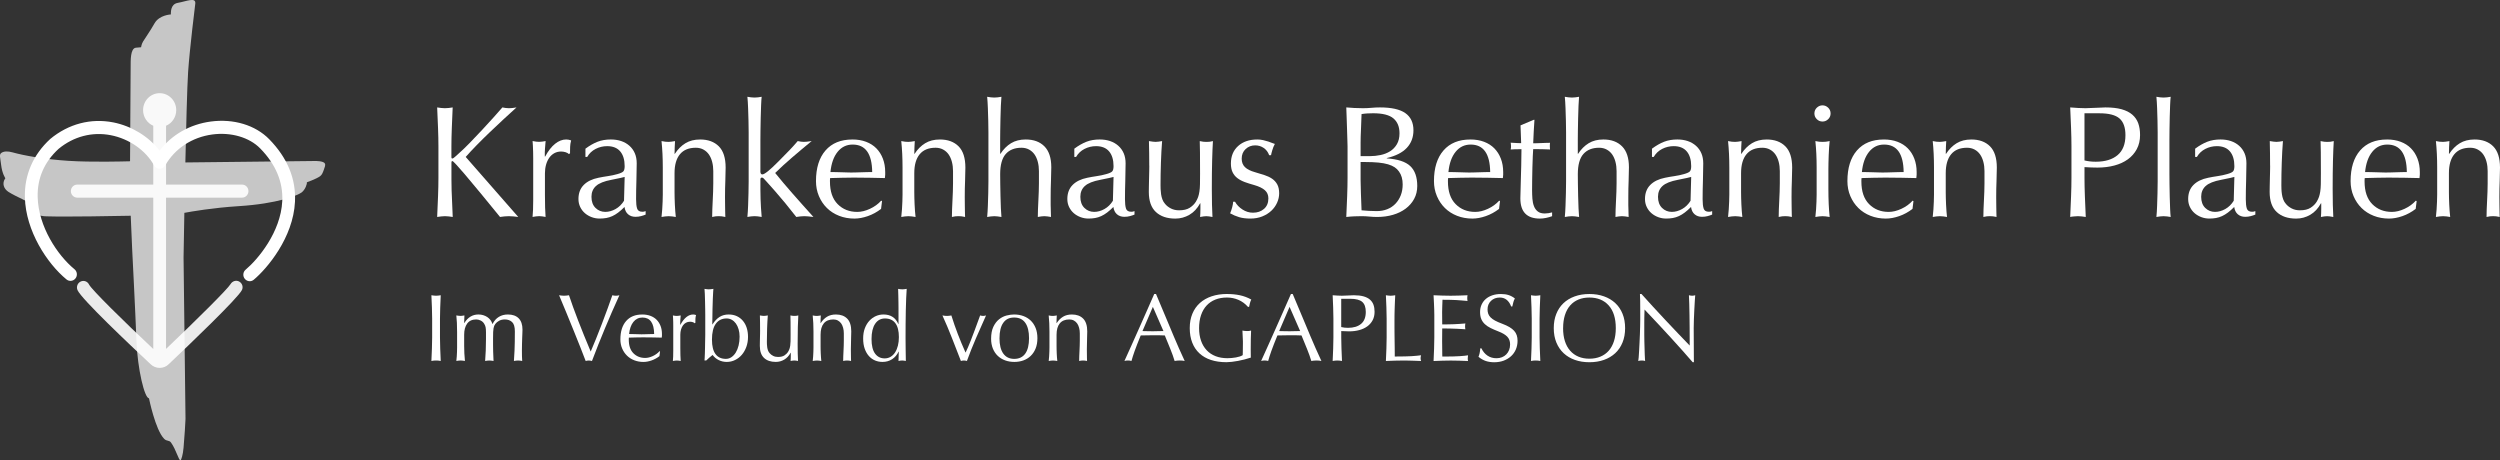 <?xml version="1.0" encoding="UTF-8"?>
<svg id="Ebene_1" data-name="Ebene 1" xmlns="http://www.w3.org/2000/svg" viewBox="0 0 1834.64 337.79">
  <rect x="0" y="0" width="1834.64" height="337.79" fill="#333333" stroke="none"/>
  <defs>
    <style>
      .cls-1 {
        opacity: .72;
      }

      .cls-2 {
        opacity: .9;
      }

      .cls-2, .cls-3 {
        fill: #fff;
        stroke-width: 0px;
      }
    </style>
  </defs>
  <g class="cls-1">
    <path class="cls-3" d="m238.43,119.99c-1.09-1.99-7.14-1.84-7.14-1.84l-94.96,1.06-.3-.02c.5-23.2,1.31-55.9,2.02-66.43,1.13-16.92,5.28-50.27,5.28-50.27.32-4.68-6.22-1.59-12.92-.37-5.52,1-4.92,7.26-5.04,8.48,0,0-8.46.32-11.99,6.56-3.49,6.18-5.83,9.14-8.37,13.28-1.18,1.93-1.47,4.23-1.47,4.23,0,0-.33,0-3.81.34-4.2.42-3.81,9.99-3.85,13.66-.04,3.45-.28,42.9-.44,69.68-4.08.12-28.32.78-45.26-.32-16.96-1.1-32.22-3.74-41.11-6.25-3.32-.93-6.27-.86-8.07.43-1.78,1.25-.78,3.49-.19,8.65.78,6.73,3.12,9.91,3.12,9.91-2.77,3.85-1.04,7.97,2.38,10.11,6.48,4.06,14.15,6.53,19.96,10.99.09.06.57,1.65.75,4.06.2,2.62,5.27,2.77,7.19,2.83,14.57.47,52.94-.26,61.73-.44l1.06,24.65s2.31,44.83,3.14,67.09c.78,20.87,5.97,42.25,9.19,42.2,0,0,4.65,23.17,11.13,29.76,2,2.02,3.68.82,5.06,2.77,3.83,5.38,5.55,13.02,6.91,12.98.56-.02,1.83-3.97,2.27-9.22.67-7.84,1.4-18.66,1.44-21.11l-1.44-118.49.59-32.75c5.03-.95,20.83-3.71,39.81-4.91,28.73-1.81,43.45-7.9,46.31-10.11,2.5-1.93,4.02-6.06,3.78-7.4,0-.06,6.62-2.29,9.66-4.42,1.51-1.06,2.18-3.05,2.84-4.92.61-1.72,1.33-3.34.71-4.47"/>
  </g>
  <path class="cls-2" d="m177.64,145.04c2.59,0,4.68-2.15,4.68-4.79s-2.1-4.79-4.68-4.79h-55.78v-43.18c4.39-1.87,7.47-6.3,7.47-11.46,0-6.87-5.44-12.44-12.16-12.44s-12.16,5.57-12.16,12.44c0,5.16,3.08,9.59,7.47,11.46v43.18h-55.79c-2.59,0-4.68,2.14-4.68,4.79s2.1,4.79,4.68,4.79h55.79v111.07c-22.22-20.88-44.92-43.28-47.08-47.2-1.09-2.37-3.84-3.42-6.18-2.31-2.35,1.1-3.39,3.94-2.32,6.35,2.93,6.57,38.48,40.18,53.51,54.22,1.87,1.87,4.33,2.81,6.78,2.81s4.82-.92,6.62-2.72c15.2-14.39,50.88-48.5,53.74-54.44,1.11-2.3.19-4.97-2.03-6.21-2.22-1.23-5.04-.33-6.33,1.88-2.09,3.6-24.97,26.26-47.34,47.56v-111.01h55.78Z"/>
  <path class="cls-3" d="m183.26,206.37c-1.36,0-2.7-.6-3.63-1.76-1.64-2.04-1.35-5.06.65-6.73,8.8-7.37,25.75-27.37,26.86-50.31.68-13.98-4.78-27-16.2-38.66-7.96-8.13-21.39-12.05-35.03-10.24-14.92,1.98-27.58,10.28-34.71,22.79-.85,1.48-2.4,2.31-4.09,2.37-1.67,0-3.22-.94-4.04-2.42-6.11-11.06-18.27-19.56-31.75-22.19-13.66-2.66-27.27.89-38.33,10.02-10.49,9.62-15.71,21.58-15.35,35.39.56,21.56,14.4,42.57,27.03,52.96,2.01,1.65,2.34,4.68.71,6.73-1.62,2.07-4.57,2.39-6.59.74-14.25-11.73-29.89-35.56-30.53-60.16-.43-16.53,6.02-31.38,18.64-42.95,13.43-11.09,29.74-15.34,46.16-12.15,13.54,2.65,26.02,10.35,34.08,20.73,8.91-11.68,22.25-19.32,37.55-21.35,16.7-2.23,32.73,2.63,42.85,12.96,13.38,13.66,19.75,29.1,18.93,45.91-1.27,26.3-20.36,48.95-30.27,57.24-.88.73-1.93,1.08-2.97,1.08"/>
  <g>
    <path class="cls-3" d="m320.79,78.83c1.09.16,2.08.29,2.97.41.89.12,1.81.17,2.74.17s1.88-.06,2.85-.17c.97-.12,1.92-.25,2.85-.41-.23,5.21-.45,10.29-.64,15.26-.19,4.97-.29,9.44-.29,13.4v7.81c0,.7.23,1.05.7,1.05.39,0,1.03-.41,1.92-1.22.89-.82,2.16-1.96,3.79-3.44,1.79-1.55,4.15-3.85,7.11-6.87,2.95-3.03,5.98-6.21,9.09-9.56,3.11-3.34,6.02-6.53,8.74-9.55,2.72-3.03,4.74-5.32,6.06-6.87.85.16,1.65.29,2.39.41.74.12,1.53.17,2.39.17,1.55,0,3.42-.19,5.59-.58-2.95,2.64-6.12,5.53-9.5,8.68-3.38,3.15-6.76,6.33-10.14,9.55-3.38,3.22-6.6,6.41-9.67,9.55-3.07,3.15-5.73,6-7.98,8.56l38.57,44.05c-1.24-.16-2.43-.29-3.55-.41-1.13-.12-2.27-.17-3.44-.17-1.09,0-2.16.06-3.2.17-1.05.12-2.12.25-3.2.41l-13.05-15.96c-1.86-2.17-3.98-4.72-6.35-7.63-2.37-2.91-4.66-5.65-6.87-8.21-2.21-2.56-4.14-4.74-5.77-6.53-1.63-1.79-2.6-2.68-2.91-2.68s-.51.12-.58.35c-.08.23-.12.47-.12.7v12.58c0,3.26.04,5.87.12,7.81l.82,19.58c-1.01-.16-1.98-.29-2.91-.41s-1.86-.17-2.8-.17-1.85.06-2.74.17c-.89.12-1.88.25-2.97.41.23-5.13.45-10.18.64-15.15.19-4.97.29-9.48.29-13.52v-23.07c0-4.04-.1-8.54-.29-13.52-.19-4.97-.41-10.02-.64-15.15Z"/>
    <path class="cls-3" d="m415.52,102.36c.7,0,1.3.06,1.81.17.5.12,1.11.29,1.81.52-.16.39-.33,1.17-.52,2.33-.19,1.16-.29,2.99-.29,5.48v1.63l-.82.58c-.62-.62-1.48-1.09-2.56-1.4-1.09-.31-2.14-.47-3.15-.47-1.86,0-3.54.41-5.01,1.22-1.48.82-2.72,1.94-3.73,3.38-1.01,1.44-1.79,3.13-2.33,5.07-.54,1.94-.82,4.04-.82,6.29v15.85c0,3.5.04,6.58.12,9.26.08,2.68.19,4.99.35,6.93-.86-.16-1.67-.29-2.45-.41-.78-.12-1.52-.17-2.21-.17-.78,0-1.55.06-2.33.17-.78.12-1.63.25-2.56.41.15-1.55.27-3.34.35-5.36.08-2.02.12-4.39.12-7.11v-30.3c0-1.63-.02-3.26-.06-4.89-.04-1.63-.1-3.16-.17-4.6-.08-1.44-.16-2.58-.23-3.44,1.09.23,2,.39,2.74.47.74.08,1.46.12,2.16.12s1.44-.06,2.21-.17c.78-.12,1.59-.25,2.45-.41l-.47,5.83c-.08.62-.12,1.4-.12,2.33v3.15l.23.12c2.25-4.19,4.7-7.34,7.34-9.44,2.64-2.1,5.36-3.15,8.16-3.15Z"/>
    <path class="cls-3" d="m448.38,102.36c2.72,0,5.22.39,7.52,1.17,2.29.78,4.29,1.92,6,3.44,1.71,1.52,3.03,3.34,3.96,5.48.93,2.14,1.4,4.6,1.4,7.4,0,3.96-.08,8.25-.23,12.88-.16,4.62-.23,9.15-.23,13.57,0,2.95.25,5.21.76,6.76.5,1.55,1.77,2.33,3.79,2.33.39,0,.76-.02,1.11-.06.35-.04.8-.17,1.34-.41v2.56c-.93.39-2.04.76-3.32,1.11-1.28.35-2.66.52-4.14.52-2.18,0-3.98-.62-5.42-1.86-1.44-1.24-2.31-3.03-2.62-5.36-1.63,1.63-3.17,2.99-4.6,4.08-1.44,1.09-2.87,1.96-4.31,2.62-1.44.66-2.91,1.13-4.43,1.4-1.52.27-3.17.41-4.95.41-2.02,0-3.96-.35-5.83-1.05-1.86-.7-3.52-1.67-4.95-2.91-1.44-1.24-2.58-2.76-3.44-4.54-.86-1.79-1.28-3.73-1.28-5.83,0-4.27,1.28-7.71,3.85-10.31,2.56-2.6,6.18-4.37,10.84-5.3,2.25-.47,4.58-.87,6.99-1.22,2.41-.35,4.7-.83,6.87-1.46,2.25-.62,3.71-1.28,4.37-1.98.66-.7.99-1.98.99-3.85,0-4.66-1.09-8.27-3.26-10.84-2.18-2.56-5.36-3.85-9.55-3.85-3.03,0-5.87.68-8.51,2.04-2.64,1.36-4.7,3.32-6.18,5.88h-1.28v-6.06c3.03-2.25,5.98-3.94,8.86-5.07,2.87-1.13,6.18-1.69,9.9-1.69Zm-14.33,42.06c0,3.5.99,6.22,2.97,8.16,1.98,1.94,4.37,2.91,7.17,2.91,2.56,0,5.09-.7,7.57-2.1,2.49-1.4,4.54-3.42,6.18-6.06l.47-17.48c-.54.16-1.59.41-3.15.76-1.55.35-3.73.8-6.53,1.34-5.36,1.01-9.15,2.53-11.36,4.54-2.21,2.02-3.32,4.66-3.32,7.92Z"/>
    <path class="cls-3" d="m513.75,102.36c5.83,0,10.41,1.67,13.75,5.01,3.34,3.34,5.01,8.55,5.01,15.61,0,3.11-.08,6.41-.23,9.9-.16,3.5-.23,7.46-.23,11.89,0,2.56.02,4.66.06,6.29.04,1.63.06,2.97.06,4.02s.02,1.86.06,2.45c.04.58.06,1.15.06,1.69-1.01-.23-1.88-.39-2.62-.47-.74-.08-1.5-.12-2.27-.12s-1.53.04-2.27.12c-.74.08-1.57.23-2.51.47,0-1.63.04-3.5.12-5.59.08-2.1.17-4.23.29-6.41.12-2.17.21-4.37.29-6.58.08-2.21.12-4.25.12-6.12v-8.97c0-2.41-.27-4.66-.82-6.76-.54-2.1-1.34-3.9-2.39-5.42-1.05-1.51-2.39-2.72-4.02-3.61-1.63-.89-3.5-1.34-5.59-1.34-5.13,0-9.01,1.59-11.65,4.78-2.64,3.19-3.96,7.81-3.96,13.87v13.98c0,1.24.02,2.64.06,4.19.04,1.55.1,3.15.17,4.78.08,1.63.17,3.24.29,4.84.12,1.59.25,3.05.41,4.37-.93-.16-1.83-.29-2.68-.41-.86-.12-1.71-.17-2.56-.17s-1.71.06-2.56.17c-.86.12-1.75.25-2.68.41.23-1.86.41-3.75.52-5.65.12-1.9.21-3.77.29-5.59.08-1.82.12-3.53.12-5.13v-19.87c0-3.5-.08-6.85-.23-10.08-.16-3.22-.39-6.35-.7-9.38,1.01.23,1.94.39,2.8.47.85.08,1.67.12,2.45.12.62,0,1.3-.06,2.04-.17.74-.12,1.61-.25,2.62-.41-.08,1.01-.16,2.47-.23,4.37-.08,1.9-.12,3.55-.12,4.95h.23c2.17-3.34,4.76-5.92,7.75-7.75,2.99-1.82,6.58-2.74,10.78-2.74Z"/>
    <path class="cls-3" d="m548.47,71.02c.93.16,1.82.29,2.68.41.85.12,1.71.17,2.56.17s1.71-.06,2.56-.17c.85-.12,1.75-.25,2.68-.41-.16,1.32-.29,3.4-.41,6.23-.12,2.84-.21,5.88-.29,9.15-.08,3.26-.14,6.41-.17,9.44-.04,3.03-.06,5.36-.06,6.99v23.19c0,.54.12,1.01.35,1.4.23.39.58.58,1.05.58,1.63,0,5.55-3.15,11.77-9.44,3.26-3.26,6.06-6.12,8.39-8.56,2.33-2.45,4.27-4.6,5.83-6.47,1.71.39,3.18.58,4.43.58.78,0,1.53-.04,2.27-.12.74-.08,1.92-.23,3.55-.47-5.21,4.27-10.02,8.31-14.45,12.12-4.43,3.81-8.55,7.57-12.35,11.3,2.02,2.49,4.06,4.95,6.12,7.4,2.06,2.45,4.23,4.97,6.53,7.57,2.29,2.6,4.7,5.32,7.22,8.16,2.52,2.84,5.26,5.88,8.21,9.15-1.4-.16-2.62-.29-3.67-.41-1.05-.12-2.04-.17-2.97-.17-1.01,0-1.98.06-2.91.17s-1.94.25-3.03.41c-2.64-3.42-5.34-6.8-8.1-10.14-2.76-3.34-5.28-6.31-7.57-8.91-2.29-2.6-4.21-4.76-5.77-6.47-1.56-1.71-2.41-2.64-2.56-2.8-.39-.39-.78-.58-1.16-.58-.78,0-1.17.43-1.17,1.28v7.87c0,2.29.04,4.49.12,6.58.08,2.1.17,4.19.29,6.29.12,2.1.29,4.39.52,6.87-2.18-.39-3.92-.58-5.24-.58-.86,0-1.71.06-2.56.17-.86.12-1.75.25-2.68.41.23-2.33.41-5.07.52-8.21s.21-6.27.29-9.38c.08-3.11.12-5.96.12-8.56v-35.89c0-2.6-.04-5.44-.12-8.51-.08-3.07-.17-6.19-.29-9.38-.12-3.18-.29-5.94-.52-8.27Z"/>
    <path class="cls-3" d="m625.49,102.36c3.73,0,7.09.56,10.08,1.69,2.99,1.13,5.51,2.74,7.57,4.84,2.06,2.1,3.65,4.62,4.78,7.57,1.13,2.95,1.69,6.22,1.69,9.79v1.98l-.23,2.45c-3.5-.08-7.13-.16-10.89-.23-3.77-.08-7.75-.12-11.94-.12-2.8,0-5.65.04-8.56.12-2.91.08-5.85.16-8.8.23-.08.31-.12.78-.12,1.4v1.17c0,7.22,1.88,12.74,5.65,16.55,3.77,3.81,8.56,5.71,14.39,5.71,2.95,0,6.06-.76,9.32-2.27,3.26-1.51,6.02-3.51,8.27-6l.58.35-.7,5.71c-3.03,2.33-6.27,4.1-9.73,5.3-3.46,1.2-6.74,1.81-9.85,1.81-4.04,0-7.79-.68-11.24-2.04-3.46-1.36-6.43-3.26-8.91-5.71-2.49-2.45-4.45-5.36-5.88-8.74-1.44-3.38-2.16-7.05-2.16-11.01,0-9.63,2.33-17.13,6.99-22.49,4.66-5.36,11.22-8.04,19.69-8.04Zm-16.08,23.89c1.17,0,2.51.02,4.02.06,1.51.04,3.03.08,4.54.12,1.51.04,2.87.08,4.08.12,1.2.04,2.04.06,2.51.06,1.01,0,2.17-.02,3.5-.06,1.32-.04,2.68-.08,4.08-.12,1.4-.04,2.78-.08,4.14-.12,1.36-.04,2.62-.06,3.79-.06-.16-13.44-4.93-20.16-14.33-20.16-4.51,0-8.2,1.79-11.07,5.36-2.87,3.57-4.62,8.51-5.24,14.8Z"/>
    <path class="cls-3" d="m689.69,102.36c5.83,0,10.41,1.67,13.75,5.01,3.34,3.34,5.01,8.55,5.01,15.61,0,3.11-.08,6.41-.23,9.9-.16,3.5-.23,7.46-.23,11.89,0,2.56.02,4.66.06,6.29.04,1.63.06,2.97.06,4.02s.02,1.86.06,2.45c.04.58.06,1.15.06,1.69-1.01-.23-1.88-.39-2.62-.47-.74-.08-1.5-.12-2.27-.12s-1.53.04-2.27.12c-.74.08-1.57.23-2.51.47,0-1.63.04-3.5.12-5.59.08-2.1.17-4.23.29-6.41.12-2.17.21-4.37.29-6.58.08-2.21.12-4.25.12-6.12v-8.97c0-2.41-.27-4.66-.82-6.76-.54-2.1-1.34-3.9-2.39-5.42-1.05-1.51-2.39-2.72-4.02-3.61-1.63-.89-3.5-1.34-5.59-1.34-5.13,0-9.01,1.59-11.65,4.78-2.64,3.19-3.96,7.81-3.96,13.87v13.98c0,1.24.02,2.64.06,4.19.04,1.55.1,3.15.17,4.78.08,1.63.17,3.24.29,4.84.12,1.59.25,3.05.41,4.37-.93-.16-1.83-.29-2.68-.41-.86-.12-1.71-.17-2.56-.17s-1.71.06-2.56.17c-.86.12-1.75.25-2.68.41.23-1.86.41-3.75.52-5.65.12-1.9.21-3.77.29-5.59.08-1.82.12-3.53.12-5.13v-19.87c0-3.5-.08-6.85-.23-10.08-.16-3.22-.39-6.35-.7-9.38,1.01.23,1.94.39,2.8.47.85.08,1.67.12,2.45.12.62,0,1.3-.06,2.04-.17.74-.12,1.61-.25,2.62-.41-.08,1.01-.16,2.47-.23,4.37-.08,1.9-.12,3.55-.12,4.95h.23c2.17-3.34,4.76-5.92,7.75-7.75,2.99-1.82,6.58-2.74,10.78-2.74Z"/>
    <path class="cls-3" d="m724.42,71.02c.93.16,1.82.29,2.68.41.85.12,1.71.17,2.56.17s1.71-.06,2.56-.17c.85-.12,1.75-.25,2.68-.41-.16,1.48-.29,3.69-.41,6.64-.12,2.95-.22,6.06-.29,9.32-.08,3.26-.14,6.31-.17,9.15-.04,2.84-.06,4.88-.06,6.12v10.6h.23c2.17-3.34,4.76-5.92,7.75-7.75,2.99-1.82,6.58-2.74,10.78-2.74,5.83,0,10.41,1.69,13.75,5.07,3.34,3.38,5.01,8.49,5.01,15.32,0,3.11-.08,6.45-.23,10.02-.16,3.57-.23,7.57-.23,12v5.83c0,.54.02,1.21.06,1.98.04.78.06,1.57.06,2.39s.02,1.59.06,2.33c.04.74.06,1.38.06,1.92-1.01-.16-1.88-.29-2.62-.41-.74-.12-1.5-.17-2.27-.17s-1.53.06-2.27.17c-.74.12-1.57.25-2.51.41,0-1.63.04-3.5.12-5.59.08-2.1.17-4.23.29-6.41.12-2.17.21-4.37.29-6.58.08-2.21.12-4.25.12-6.12v-8.97c0-2.41-.27-4.66-.82-6.76-.54-2.1-1.34-3.9-2.39-5.42-1.05-1.51-2.39-2.72-4.02-3.61-1.63-.89-3.5-1.34-5.59-1.34-4.97,0-8.82,1.53-11.54,4.6-2.72,3.07-4.08,8.02-4.08,14.86,0,1.63.02,3.92.06,6.88.04,2.95.1,6,.17,9.15.08,3.15.17,6.14.29,8.97.12,2.84.25,4.95.41,6.35-2.18-.39-3.92-.58-5.24-.58-.86,0-1.71.06-2.56.17-.86.12-1.75.25-2.68.41.23-2.33.41-5.07.52-8.21.12-3.15.21-6.27.29-9.38.08-3.11.12-5.96.12-8.56v-35.89c0-2.6-.04-5.44-.12-8.51-.08-3.07-.17-6.19-.29-9.38-.12-3.18-.29-5.94-.52-8.27Z"/>
    <path class="cls-3" d="m807.15,102.36c2.72,0,5.22.39,7.52,1.17,2.29.78,4.29,1.92,6,3.44,1.71,1.52,3.03,3.34,3.96,5.48.93,2.14,1.4,4.6,1.4,7.4,0,3.96-.08,8.25-.23,12.88-.16,4.62-.23,9.15-.23,13.57,0,2.95.25,5.21.76,6.76.5,1.55,1.77,2.33,3.79,2.33.39,0,.76-.02,1.11-.06.35-.04.8-.17,1.34-.41v2.56c-.93.39-2.04.76-3.32,1.11-1.28.35-2.66.52-4.14.52-2.18,0-3.98-.62-5.42-1.86-1.44-1.24-2.31-3.03-2.62-5.36-1.63,1.63-3.17,2.99-4.6,4.08-1.44,1.09-2.88,1.96-4.31,2.62-1.44.66-2.91,1.13-4.43,1.4-1.52.27-3.17.41-4.95.41-2.02,0-3.96-.35-5.83-1.05-1.86-.7-3.52-1.67-4.95-2.91-1.44-1.24-2.58-2.76-3.44-4.54-.86-1.79-1.28-3.73-1.28-5.83,0-4.27,1.28-7.71,3.85-10.31,2.56-2.6,6.18-4.37,10.84-5.3,2.25-.47,4.58-.87,6.99-1.22,2.41-.35,4.7-.83,6.87-1.46,2.25-.62,3.71-1.28,4.37-1.98.66-.7.99-1.98.99-3.85,0-4.66-1.09-8.27-3.26-10.84-2.18-2.56-5.36-3.85-9.55-3.85-3.03,0-5.87.68-8.51,2.04-2.64,1.36-4.7,3.32-6.18,5.88h-1.28v-6.06c3.03-2.25,5.98-3.94,8.86-5.07,2.87-1.13,6.18-1.69,9.9-1.69Zm-14.33,42.06c0,3.5.99,6.22,2.97,8.16,1.98,1.94,4.37,2.91,7.17,2.91,2.56,0,5.09-.7,7.57-2.1,2.49-1.4,4.54-3.42,6.18-6.06l.47-17.48c-.54.16-1.59.41-3.15.76-1.55.35-3.73.8-6.53,1.34-5.36,1.01-9.15,2.53-11.36,4.54-2.21,2.02-3.32,4.66-3.32,7.92Z"/>
    <path class="cls-3" d="m843.39,121.59c0-3.03-.02-6.04-.06-9.03-.04-2.99-.1-6-.17-9.03,2.17.39,3.81.58,4.89.58.7,0,1.44-.06,2.21-.17.78-.12,1.63-.25,2.56-.41-.39,4.89-.68,10.18-.87,15.85-.19,5.67-.29,11.19-.29,16.55,0,.7.02,1.65.06,2.85.04,1.21.16,2.47.35,3.79.19,1.32.52,2.6.99,3.85.47,1.24,1.13,2.33,1.98,3.26,1.09,1.32,2.51,2.43,4.25,3.32,1.75.89,3.75,1.34,6,1.34,3.26,0,5.86-.62,7.81-1.86,1.94-1.24,3.46-2.76,4.54-4.54.7-1.17,1.24-2.31,1.63-3.44.39-1.13.7-2.45.93-3.96.23-1.52.37-3.32.41-5.42.04-2.1.06-4.74.06-7.92,0-5.9-.02-11.01-.06-15.32-.04-4.31-.1-7.09-.17-8.33,1.01.23,1.88.39,2.62.47.74.08,1.49.12,2.27.12.85,0,1.65-.04,2.39-.12.74-.08,1.53-.23,2.39-.47-.23,3.73-.43,8.49-.58,14.27-.16,5.79-.23,12.68-.23,20.68,0,4.51.04,8.41.12,11.71.08,3.3.19,6.31.35,9.03-1.94-.39-3.46-.58-4.54-.58s-2.6.19-4.54.58c.08-.78.13-1.73.17-2.85.04-1.13.06-2.12.06-2.97v-4.19h-.23c-2.02,3.73-4.62,6.53-7.81,8.39-3.19,1.86-6.64,2.8-10.37,2.8-6.06,0-10.82-1.61-14.27-4.84-3.46-3.22-5.18-8.14-5.18-14.74,0-1.17.02-2.66.06-4.49.04-1.82.08-3.67.12-5.53.04-1.86.08-3.63.12-5.3.04-1.67.06-2.97.06-3.9Z"/>
    <path class="cls-3" d="m922.62,102.36c1.47,0,2.91.16,4.31.47,1.4.31,2.68.66,3.85,1.05,1.17.39,2.16.76,2.97,1.11.82.35,1.42.56,1.81.64-.78,1.4-1.42,2.97-1.92,4.72-.51,1.75-.8,2.93-.87,3.55h-1.4c-.78-2.25-2.1-4.02-3.96-5.3-1.86-1.28-3.96-1.92-6.29-1.92-2.72,0-5.05.89-6.99,2.68-1.94,1.79-2.91,4.16-2.91,7.11,0,2.56.8,4.62,2.39,6.18,1.59,1.55,4.06,2.8,7.4,3.73,2.41.7,4.7,1.4,6.87,2.1,2.17.7,4.06,1.59,5.65,2.68,1.59,1.09,2.85,2.49,3.79,4.19.93,1.71,1.4,3.89,1.4,6.53,0,2.33-.51,4.62-1.52,6.87-1.01,2.25-2.43,4.23-4.25,5.94-1.83,1.71-4.04,3.09-6.64,4.14-2.6,1.05-5.5,1.57-8.68,1.57s-6.04-.35-8.33-1.05c-2.29-.7-4.49-1.63-6.58-2.8.62-1.4,1.15-2.93,1.57-4.6.43-1.67.64-2.97.64-3.9h1.4c1.24,2.25,3.07,4.16,5.48,5.71,2.41,1.56,4.97,2.33,7.69,2.33,3.26,0,5.96-.93,8.1-2.8,2.14-1.86,3.2-4.43,3.2-7.69,0-2.49-.86-4.49-2.56-6-1.71-1.51-4.31-2.78-7.81-3.79-2.56-.7-4.89-1.44-6.99-2.21-2.1-.78-3.9-1.75-5.42-2.91-1.51-1.17-2.68-2.6-3.5-4.31-.82-1.71-1.22-3.85-1.22-6.41,0-5.36,1.77-9.63,5.3-12.82,3.53-3.18,8.21-4.78,14.04-4.78Z"/>
  </g>
  <g>
    <path class="cls-3" d="m987.99,78.83c1.4.16,3.32.29,5.77.41,2.45.12,4.6.17,6.47.17,2.1,0,4.17-.1,6.23-.29,2.06-.19,4.14-.29,6.23-.29,8.47,0,14.68,1.4,18.64,4.19,3.96,2.8,5.94,6.99,5.94,12.58,0,5.13-1.61,9.42-4.84,12.88-3.22,3.46-8.14,5.96-14.74,7.52v.23c8.08.54,13.83,2.43,17.24,5.65,3.42,3.22,5.13,8.1,5.13,14.62,0,3.5-.76,6.64-2.27,9.44-1.51,2.8-3.59,5.19-6.23,7.17-2.64,1.98-5.75,3.5-9.32,4.54-3.57,1.05-7.46,1.57-11.65,1.57-1.86,0-3.75-.1-5.65-.29-1.9-.19-3.83-.29-5.77-.29-1.71,0-3.5.04-5.36.12-1.86.08-3.81.23-5.83.47.23-5.13.45-10.2.64-15.21.19-5.01.29-9.53.29-13.57v-23.07c0-.7-.04-2.14-.12-4.31-.08-2.17-.16-4.66-.23-7.46-.08-2.8-.17-5.71-.29-8.74-.12-3.03-.21-5.71-.29-8.04Zm11.19,4.89c-.08,3.5-.21,7.15-.41,10.95-.19,3.81-.29,7.15-.29,10.02v9.9h6.76c2.64,0,5.26-.27,7.87-.82,2.6-.54,4.93-1.46,6.99-2.74,2.06-1.28,3.73-3.01,5.01-5.19,1.28-2.17,1.92-4.85,1.92-8.04,0-4.74-1.48-8.37-4.43-10.89-2.95-2.52-7.92-3.79-14.91-3.79-1.4,0-2.82.04-4.25.12-1.44.08-2.85.23-4.25.47Zm-.7,48.36c0,2.8.08,6.04.23,9.73.16,3.69.31,7.86.47,12.53,1.55.16,3.36.29,5.42.41,2.06.12,3.98.17,5.77.17,2.8,0,5.36-.47,7.69-1.4,2.33-.93,4.33-2.27,6-4.02,1.67-1.75,2.97-3.81,3.9-6.18.93-2.37,1.4-5.03,1.4-7.98,0-3.81-.89-6.95-2.68-9.44-.86-1.24-1.92-2.29-3.2-3.15-1.28-.85-2.89-1.57-4.84-2.16-1.94-.58-4.29-1.01-7.05-1.28-2.76-.27-6.04-.41-9.85-.41h-3.26v13.17Z"/>
    <path class="cls-3" d="m1079,102.36c3.73,0,7.09.56,10.08,1.69,2.99,1.13,5.51,2.74,7.57,4.84,2.06,2.1,3.65,4.62,4.78,7.57,1.13,2.95,1.69,6.22,1.69,9.79v1.98l-.23,2.45c-3.5-.08-7.13-.16-10.89-.23-3.77-.08-7.75-.12-11.94-.12-2.8,0-5.65.04-8.56.12-2.91.08-5.85.16-8.8.23-.08.31-.12.78-.12,1.4v1.17c0,7.22,1.88,12.74,5.65,16.55,3.77,3.81,8.56,5.71,14.39,5.71,2.95,0,6.06-.76,9.32-2.27,3.26-1.51,6.02-3.51,8.27-6l.58.35-.7,5.71c-3.03,2.33-6.27,4.1-9.73,5.3-3.46,1.2-6.74,1.81-9.85,1.81-4.04,0-7.79-.68-11.24-2.04-3.46-1.36-6.43-3.26-8.91-5.71-2.49-2.45-4.45-5.36-5.88-8.74-1.44-3.38-2.16-7.05-2.16-11.01,0-9.63,2.33-17.13,6.99-22.49,4.66-5.36,11.22-8.04,19.69-8.04Zm-16.08,23.89c1.17,0,2.51.02,4.02.06,1.51.04,3.03.08,4.54.12,1.51.04,2.87.08,4.08.12,1.2.04,2.04.06,2.51.06,1.01,0,2.17-.02,3.5-.06,1.32-.04,2.68-.08,4.08-.12,1.4-.04,2.78-.08,4.14-.12,1.36-.04,2.62-.06,3.79-.06-.16-13.44-4.93-20.16-14.33-20.16-4.51,0-8.2,1.79-11.07,5.36-2.88,3.57-4.62,8.51-5.24,14.8Z"/>
    <path class="cls-3" d="m1125.49,87.91h.58c-.23,3.03-.41,5.85-.52,8.45-.12,2.6-.25,5.54-.41,8.8.78,0,1.71-.02,2.8-.06,1.09-.04,2.19-.08,3.32-.12,1.13-.04,2.23-.08,3.32-.12,1.09-.04,2.06-.06,2.91-.06-.08.23-.12.74-.12,1.51v1.4c0,1.09.04,1.75.12,1.98-1.32-.08-2.84-.13-4.54-.17-1.71-.04-2.95-.06-3.73-.06h-4.08c-.08.86-.17,2.55-.29,5.07-.12,2.53-.21,5.34-.29,8.45-.08,3.11-.14,6.18-.17,9.2-.04,3.03-.06,5.44-.06,7.22,0,2.25.08,4.41.23,6.47.15,2.06.54,3.88,1.17,5.48.62,1.59,1.55,2.87,2.8,3.85,1.24.97,2.95,1.46,5.13,1.46.85,0,1.79-.08,2.8-.23,1.01-.16,1.86-.35,2.56-.58v2.8c-1.48.54-2.99.97-4.54,1.28-1.55.31-3.03.47-4.43.47-9.56,0-14.33-4.93-14.33-14.8,0-2.64.12-7.15.35-13.52.23-6.37.39-13.9.47-22.6-2.02,0-3.69.02-5.01.06-1.32.04-2.29.1-2.91.17.16-.62.23-1.11.23-1.46v-1.22c0-.39-.02-.78-.06-1.17-.04-.39-.1-.78-.17-1.16,2.1.16,3.75.25,4.95.29,1.2.04,2.12.06,2.74.06l-.47-13.05,9.67-4.08Z"/>
    <path class="cls-3" d="m1148.33,71.02c.93.16,1.82.29,2.68.41.85.12,1.71.17,2.56.17s1.71-.06,2.56-.17c.85-.12,1.75-.25,2.68-.41-.16,1.48-.29,3.69-.41,6.64-.12,2.95-.21,6.06-.29,9.32-.08,3.26-.14,6.31-.17,9.15-.04,2.84-.06,4.88-.06,6.12v10.6h.23c2.17-3.34,4.76-5.92,7.75-7.75,2.99-1.82,6.58-2.74,10.78-2.74,5.83,0,10.41,1.69,13.75,5.07,3.34,3.38,5.01,8.49,5.01,15.32,0,3.11-.08,6.45-.23,10.02-.16,3.57-.23,7.57-.23,12v5.83c0,.54.02,1.21.06,1.98.04.78.06,1.57.06,2.39s.02,1.59.06,2.33c.04.74.06,1.38.06,1.92-1.01-.16-1.88-.29-2.62-.41-.74-.12-1.5-.17-2.27-.17s-1.53.06-2.27.17c-.74.12-1.57.25-2.51.41,0-1.63.04-3.5.12-5.59.08-2.1.17-4.23.29-6.41.12-2.17.21-4.37.29-6.58.08-2.21.12-4.25.12-6.12v-8.97c0-2.41-.27-4.66-.82-6.76-.54-2.1-1.34-3.9-2.39-5.42-1.05-1.51-2.39-2.72-4.02-3.61-1.63-.89-3.5-1.34-5.59-1.34-4.97,0-8.82,1.53-11.54,4.6-2.72,3.07-4.08,8.02-4.08,14.86,0,1.63.02,3.92.06,6.88.04,2.95.1,6,.17,9.15.08,3.15.17,6.14.29,8.97.12,2.84.25,4.95.41,6.35-2.18-.39-3.92-.58-5.24-.58-.86,0-1.71.06-2.56.17-.86.12-1.75.25-2.68.41.23-2.33.41-5.07.52-8.21.12-3.15.21-6.27.29-9.38.08-3.11.12-5.96.12-8.56v-35.89c0-2.6-.04-5.44-.12-8.51-.08-3.07-.17-6.19-.29-9.38-.12-3.18-.29-5.94-.52-8.27Z"/>
    <path class="cls-3" d="m1231.06,102.36c2.72,0,5.22.39,7.52,1.17,2.29.78,4.29,1.92,6,3.44,1.71,1.52,3.03,3.34,3.96,5.48.93,2.14,1.4,4.6,1.4,7.4,0,3.96-.08,8.25-.23,12.88-.16,4.62-.23,9.15-.23,13.57,0,2.95.25,5.21.76,6.76.5,1.55,1.77,2.33,3.79,2.33.39,0,.76-.02,1.11-.06.35-.04.8-.17,1.34-.41v2.56c-.93.39-2.04.76-3.32,1.11-1.28.35-2.66.52-4.14.52-2.18,0-3.98-.62-5.42-1.86-1.44-1.24-2.31-3.03-2.62-5.36-1.63,1.63-3.17,2.99-4.6,4.08-1.44,1.09-2.87,1.96-4.31,2.62-1.44.66-2.91,1.13-4.43,1.4-1.52.27-3.17.41-4.95.41-2.02,0-3.96-.35-5.83-1.05-1.86-.7-3.52-1.67-4.95-2.91-1.44-1.24-2.58-2.76-3.44-4.54-.86-1.79-1.28-3.73-1.28-5.83,0-4.27,1.28-7.71,3.85-10.31,2.56-2.6,6.18-4.37,10.84-5.3,2.25-.47,4.58-.87,6.99-1.22,2.41-.35,4.7-.83,6.87-1.46,2.25-.62,3.71-1.28,4.37-1.98.66-.7.99-1.98.99-3.85,0-4.66-1.09-8.27-3.26-10.84-2.18-2.56-5.36-3.85-9.55-3.85-3.03,0-5.87.68-8.51,2.04-2.64,1.36-4.7,3.32-6.18,5.88h-1.28v-6.06c3.03-2.25,5.98-3.94,8.86-5.07,2.87-1.13,6.18-1.69,9.9-1.69Zm-14.33,42.06c0,3.5.99,6.22,2.97,8.16,1.98,1.94,4.37,2.91,7.17,2.91,2.56,0,5.09-.7,7.57-2.1,2.49-1.4,4.54-3.42,6.18-6.06l.47-17.48c-.54.16-1.59.41-3.15.76-1.55.35-3.73.8-6.53,1.34-5.36,1.01-9.15,2.53-11.36,4.54-2.21,2.02-3.32,4.66-3.32,7.92Z"/>
    <path class="cls-3" d="m1296.43,102.36c5.83,0,10.41,1.67,13.75,5.01,3.34,3.34,5.01,8.55,5.01,15.61,0,3.11-.08,6.41-.23,9.9-.16,3.5-.23,7.46-.23,11.89,0,2.56.02,4.66.06,6.29.04,1.63.06,2.97.06,4.02s.02,1.86.06,2.45c.04.58.06,1.15.06,1.69-1.01-.23-1.88-.39-2.62-.47-.74-.08-1.5-.12-2.27-.12s-1.53.04-2.27.12c-.74.08-1.57.23-2.51.47,0-1.63.04-3.5.12-5.59.08-2.1.17-4.23.29-6.41.12-2.17.21-4.37.29-6.58.08-2.21.12-4.25.12-6.12v-8.97c0-2.41-.27-4.66-.82-6.76-.54-2.1-1.34-3.9-2.39-5.42-1.05-1.51-2.39-2.72-4.02-3.61-1.63-.89-3.5-1.34-5.59-1.34-5.13,0-9.01,1.59-11.65,4.78-2.64,3.19-3.96,7.81-3.96,13.87v13.98c0,1.24.02,2.64.06,4.19.04,1.55.1,3.15.17,4.78.08,1.63.17,3.24.29,4.84.12,1.59.25,3.05.41,4.37-.93-.16-1.83-.29-2.68-.41-.86-.12-1.71-.17-2.56-.17s-1.71.06-2.56.17c-.86.12-1.75.25-2.68.41.23-1.86.41-3.75.52-5.65.12-1.9.21-3.77.29-5.59.08-1.82.12-3.53.12-5.13v-19.87c0-3.5-.08-6.85-.23-10.08-.16-3.22-.39-6.35-.7-9.38,1.01.23,1.94.39,2.8.47.85.08,1.67.12,2.45.12.62,0,1.3-.06,2.04-.17.74-.12,1.61-.25,2.62-.41-.08,1.01-.16,2.47-.23,4.37-.08,1.9-.12,3.55-.12,4.95h.23c2.17-3.34,4.76-5.92,7.75-7.75,2.99-1.82,6.58-2.74,10.78-2.74Z"/>
    <path class="cls-3" d="m1337.44,77.31c1.55,0,2.93.56,4.14,1.69,1.2,1.13,1.81,2.55,1.81,4.25s-.58,3.03-1.75,4.19c-1.16,1.16-2.56,1.75-4.19,1.75s-3.03-.58-4.19-1.75c-1.17-1.17-1.75-2.56-1.75-4.19s.6-3.13,1.81-4.25c1.2-1.13,2.58-1.69,4.14-1.69Zm-5.24,26.22c1.01.23,1.94.39,2.8.47.85.08,1.67.12,2.45.12.85,0,1.69-.04,2.51-.12.82-.08,1.73-.23,2.74-.47-.16,1.32-.29,2.89-.41,4.72-.12,1.83-.21,3.71-.29,5.65-.08,1.94-.14,3.83-.17,5.65-.04,1.83-.06,3.36-.06,4.6v14.45c0,3.96.08,7.65.23,11.07.16,3.42.39,6.6.7,9.56-2.18-.39-3.92-.58-5.24-.58-.86,0-1.71.06-2.56.17-.86.12-1.75.25-2.68.41.23-1.86.41-3.75.52-5.65.12-1.9.21-3.77.29-5.59.08-1.82.12-3.53.12-5.13v-19.87c0-3.5-.08-6.85-.23-10.08-.16-3.22-.39-6.35-.7-9.38Z"/>
    <path class="cls-3" d="m1382.42,102.36c3.73,0,7.09.56,10.08,1.69,2.99,1.13,5.51,2.74,7.57,4.84,2.06,2.1,3.65,4.62,4.78,7.57,1.12,2.95,1.69,6.22,1.69,9.79v1.98l-.23,2.45c-3.5-.08-7.13-.16-10.9-.23-3.77-.08-7.75-.12-11.94-.12-2.8,0-5.65.04-8.56.12-2.91.08-5.85.16-8.8.23-.08.31-.12.78-.12,1.4v1.17c0,7.22,1.88,12.74,5.65,16.55,3.77,3.81,8.56,5.71,14.39,5.71,2.95,0,6.06-.76,9.32-2.27,3.26-1.51,6.02-3.51,8.27-6l.58.35-.7,5.71c-3.03,2.33-6.27,4.1-9.73,5.3-3.46,1.2-6.74,1.81-9.85,1.81-4.04,0-7.79-.68-11.24-2.04-3.46-1.36-6.43-3.26-8.91-5.71-2.49-2.45-4.45-5.36-5.89-8.74-1.44-3.38-2.15-7.05-2.15-11.01,0-9.63,2.33-17.13,6.99-22.49,4.66-5.36,11.22-8.04,19.69-8.04Zm-16.08,23.89c1.17,0,2.51.02,4.02.06,1.51.04,3.03.08,4.54.12,1.52.04,2.87.08,4.08.12,1.2.04,2.04.06,2.51.06,1.01,0,2.17-.02,3.5-.06,1.32-.04,2.68-.08,4.08-.12,1.4-.04,2.78-.08,4.14-.12,1.36-.04,2.62-.06,3.79-.06-.16-13.44-4.93-20.16-14.33-20.16-4.51,0-8.2,1.79-11.07,5.36-2.87,3.57-4.62,8.51-5.24,14.8Z"/>
    <path class="cls-3" d="m1446.62,102.36c5.83,0,10.41,1.67,13.75,5.01,3.34,3.34,5.01,8.55,5.01,15.61,0,3.11-.08,6.41-.23,9.9-.16,3.5-.23,7.46-.23,11.89,0,2.56.02,4.66.06,6.29.04,1.63.06,2.97.06,4.02s.02,1.86.06,2.45c.04.58.06,1.15.06,1.69-1.01-.23-1.88-.39-2.62-.47-.74-.08-1.5-.12-2.27-.12s-1.53.04-2.27.12c-.74.08-1.57.23-2.5.47,0-1.63.04-3.5.12-5.59.08-2.1.17-4.23.29-6.41.12-2.17.21-4.37.29-6.58.08-2.21.12-4.25.12-6.12v-8.97c0-2.41-.27-4.66-.82-6.76-.54-2.1-1.34-3.9-2.39-5.42-1.05-1.51-2.39-2.72-4.02-3.61-1.63-.89-3.5-1.34-5.59-1.34-5.13,0-9.01,1.59-11.65,4.78-2.64,3.19-3.96,7.81-3.96,13.87v13.98c0,1.24.02,2.64.06,4.19.04,1.55.1,3.15.17,4.78.08,1.63.17,3.24.29,4.84.12,1.59.25,3.05.41,4.37-.93-.16-1.83-.29-2.68-.41-.86-.12-1.71-.17-2.56-.17s-1.71.06-2.56.17c-.86.12-1.75.25-2.68.41.23-1.86.41-3.75.52-5.65.12-1.9.21-3.77.29-5.59.08-1.82.12-3.53.12-5.13v-19.87c0-3.5-.08-6.85-.23-10.08-.16-3.22-.39-6.35-.7-9.38,1.01.23,1.94.39,2.8.47.85.08,1.67.12,2.45.12.62,0,1.3-.06,2.04-.17.74-.12,1.61-.25,2.62-.41-.08,1.01-.16,2.47-.23,4.37-.08,1.9-.12,3.55-.12,4.95h.23c2.17-3.34,4.76-5.92,7.75-7.75,2.99-1.82,6.58-2.74,10.78-2.74Z"/>
  </g>
  <g>
    <path class="cls-3" d="m1519.22,78.83c2.1.16,4.06.29,5.88.41,1.82.12,3.59.17,5.3.17.7,0,1.75-.04,3.15-.12,1.4-.08,2.87-.13,4.43-.17,1.55-.04,2.99-.1,4.31-.17,1.32-.08,2.25-.12,2.8-.12,4.66,0,8.6.45,11.83,1.34,3.22.89,5.84,2.21,7.87,3.96,2.02,1.75,3.48,3.87,4.37,6.35.89,2.49,1.34,5.36,1.34,8.62,0,3.89-.8,7.32-2.39,10.31-1.59,2.99-3.79,5.5-6.58,7.52-2.8,2.02-6.1,3.54-9.9,4.54-3.81,1.01-7.92,1.52-12.35,1.52-3.03,0-6.22-.12-9.56-.35v7.92c0,3.96.1,8.45.29,13.46.19,5.01.41,10.08.64,15.21-1.01-.16-1.98-.29-2.91-.41-.93-.12-1.86-.17-2.8-.17-.54,0-1.5.06-2.86.17-1.36.12-2.31.25-2.85.41.23-5.13.45-10.18.64-15.15.19-4.97.29-9.48.29-13.52v-23.07c0-4.04-.1-8.54-.29-13.52-.19-4.97-.41-10.02-.64-15.15Zm10.49,38.92c1.32.31,2.66.54,4.02.7,1.36.16,2.78.23,4.25.23,6.84,0,12.18-1.61,16.02-4.84,3.84-3.22,5.77-8.1,5.77-14.62,0-5.67-1.46-9.77-4.37-12.29-2.91-2.52-7.79-3.79-14.62-3.79h-11.07v34.61Z"/>
    <path class="cls-3" d="m1582.49,71.02c.93.16,1.83.29,2.68.41.85.12,1.71.17,2.56.17s1.71-.06,2.56-.17c.85-.12,1.75-.25,2.68-.41-.16,1.24-.29,3.24-.41,6-.12,2.76-.21,5.71-.29,8.86-.08,3.15-.14,6.27-.17,9.38-.04,3.11-.06,5.63-.06,7.57v24.59c0,2.02.02,4.56.06,7.63.04,3.07.1,6.2.17,9.38.08,3.19.17,6.14.29,8.86.12,2.72.25,4.7.41,5.94-.93-.16-1.83-.29-2.68-.41-.86-.12-1.71-.17-2.56-.17s-1.71.06-2.56.17c-.86.12-1.75.25-2.68.41.23-2.33.41-5.07.52-8.21.12-3.15.21-6.27.29-9.38.08-3.11.12-5.96.12-8.56v-35.89c0-2.6-.04-5.44-.12-8.51-.08-3.07-.17-6.19-.29-9.38-.12-3.18-.29-5.94-.52-8.27Z"/>
    <path class="cls-3" d="m1629.68,102.36c2.72,0,5.22.39,7.52,1.17,2.29.78,4.29,1.92,6,3.44,1.71,1.52,3.03,3.34,3.96,5.48.93,2.14,1.4,4.6,1.4,7.4,0,3.96-.08,8.25-.23,12.88-.16,4.62-.23,9.15-.23,13.57,0,2.95.25,5.21.76,6.76.5,1.55,1.77,2.33,3.79,2.33.39,0,.76-.02,1.11-.06.35-.04.79-.17,1.34-.41v2.56c-.93.39-2.04.76-3.32,1.11-1.28.35-2.66.52-4.14.52-2.18,0-3.98-.62-5.42-1.86-1.44-1.24-2.31-3.03-2.62-5.36-1.63,1.63-3.17,2.99-4.6,4.08-1.44,1.09-2.87,1.96-4.31,2.62-1.44.66-2.91,1.13-4.43,1.4-1.52.27-3.17.41-4.95.41-2.02,0-3.96-.35-5.83-1.05-1.86-.7-3.52-1.67-4.95-2.91-1.44-1.24-2.58-2.76-3.44-4.54-.86-1.79-1.28-3.73-1.28-5.83,0-4.27,1.28-7.71,3.85-10.31,2.56-2.6,6.18-4.37,10.84-5.3,2.25-.47,4.58-.87,6.99-1.22,2.41-.35,4.7-.83,6.87-1.46,2.25-.62,3.71-1.28,4.37-1.98.66-.7.99-1.98.99-3.85,0-4.66-1.09-8.27-3.26-10.84-2.18-2.56-5.36-3.85-9.56-3.85-3.03,0-5.87.68-8.51,2.04-2.64,1.36-4.7,3.32-6.18,5.88h-1.28v-6.06c3.03-2.25,5.98-3.94,8.85-5.07,2.87-1.13,6.18-1.69,9.9-1.69Zm-14.33,42.06c0,3.5.99,6.22,2.97,8.16,1.98,1.94,4.37,2.91,7.17,2.91,2.56,0,5.09-.7,7.57-2.1,2.48-1.4,4.54-3.42,6.18-6.06l.47-17.48c-.54.16-1.59.41-3.15.76-1.55.35-3.73.8-6.53,1.34-5.36,1.01-9.15,2.53-11.36,4.54-2.21,2.02-3.32,4.66-3.32,7.92Z"/>
    <path class="cls-3" d="m1665.92,121.59c0-3.03-.02-6.04-.06-9.03-.04-2.99-.1-6-.17-9.03,2.17.39,3.81.58,4.89.58.7,0,1.44-.06,2.21-.17.78-.12,1.63-.25,2.56-.41-.39,4.89-.68,10.18-.87,15.85-.2,5.67-.29,11.19-.29,16.55,0,.7.02,1.65.06,2.85.04,1.21.15,2.47.35,3.79.19,1.32.52,2.6.99,3.85.47,1.24,1.13,2.33,1.98,3.26,1.09,1.32,2.51,2.43,4.25,3.32,1.75.89,3.75,1.34,6,1.34,3.26,0,5.86-.62,7.81-1.86,1.94-1.24,3.46-2.76,4.54-4.54.7-1.17,1.24-2.31,1.63-3.44.39-1.13.7-2.45.93-3.96.23-1.52.37-3.32.41-5.42.04-2.1.06-4.74.06-7.92,0-5.9-.02-11.01-.06-15.32-.04-4.31-.1-7.09-.17-8.33,1.01.23,1.88.39,2.62.47.74.08,1.5.12,2.27.12.85,0,1.65-.04,2.39-.12.74-.08,1.53-.23,2.39-.47-.23,3.73-.43,8.49-.58,14.27-.16,5.79-.23,12.68-.23,20.68,0,4.51.04,8.41.12,11.71.08,3.3.19,6.31.35,9.03-1.94-.39-3.46-.58-4.54-.58s-2.6.19-4.54.58c.08-.78.13-1.73.17-2.85.04-1.13.06-2.12.06-2.97v-4.19h-.23c-2.02,3.73-4.62,6.53-7.81,8.39-3.19,1.86-6.64,2.8-10.37,2.8-6.06,0-10.82-1.61-14.27-4.84-3.46-3.22-5.18-8.14-5.18-14.74,0-1.17.02-2.66.06-4.49.04-1.82.08-3.67.12-5.53.04-1.86.08-3.63.12-5.3.04-1.67.06-2.97.06-3.9Z"/>
    <path class="cls-3" d="m1751.68,102.36c3.73,0,7.09.56,10.08,1.69,2.99,1.13,5.51,2.74,7.57,4.84,2.06,2.1,3.65,4.62,4.78,7.57,1.12,2.95,1.69,6.22,1.69,9.79v1.98l-.23,2.45c-3.49-.08-7.13-.16-10.89-.23-3.77-.08-7.75-.12-11.94-.12-2.8,0-5.65.04-8.56.12-2.91.08-5.85.16-8.8.23-.08.31-.12.78-.12,1.4v1.17c0,7.22,1.88,12.74,5.65,16.55,3.77,3.81,8.56,5.71,14.39,5.71,2.95,0,6.06-.76,9.32-2.27,3.26-1.51,6.02-3.51,8.27-6l.58.35-.7,5.71c-3.03,2.33-6.27,4.1-9.73,5.3-3.46,1.2-6.74,1.81-9.85,1.81-4.04,0-7.79-.68-11.24-2.04-3.46-1.36-6.43-3.26-8.91-5.71-2.49-2.45-4.45-5.36-5.88-8.74-1.44-3.38-2.16-7.05-2.16-11.01,0-9.63,2.33-17.13,6.99-22.49,4.66-5.36,11.23-8.04,19.69-8.04Zm-16.08,23.89c1.17,0,2.51.02,4.02.06,1.52.04,3.03.08,4.55.12,1.52.04,2.87.08,4.08.12,1.2.04,2.04.06,2.51.06,1.01,0,2.17-.02,3.5-.06,1.32-.04,2.68-.08,4.08-.12,1.4-.04,2.78-.08,4.14-.12,1.36-.04,2.62-.06,3.79-.06-.16-13.44-4.93-20.16-14.33-20.16-4.51,0-8.2,1.79-11.07,5.36-2.87,3.57-4.62,8.51-5.24,14.8Z"/>
    <path class="cls-3" d="m1815.88,102.36c5.83,0,10.41,1.67,13.75,5.01,3.34,3.34,5.01,8.55,5.01,15.61,0,3.11-.08,6.41-.23,9.9-.16,3.5-.23,7.46-.23,11.89,0,2.56.02,4.66.06,6.29.04,1.63.06,2.97.06,4.02s.02,1.86.06,2.45c.04.58.06,1.15.06,1.69-1.01-.23-1.88-.39-2.62-.47-.74-.08-1.5-.12-2.27-.12s-1.53.04-2.27.12c-.74.08-1.57.23-2.5.47,0-1.63.04-3.5.12-5.59.08-2.1.17-4.23.29-6.41.12-2.17.21-4.37.29-6.58.08-2.21.12-4.25.12-6.12v-8.97c0-2.41-.27-4.66-.82-6.76-.54-2.1-1.34-3.9-2.39-5.42-1.05-1.51-2.39-2.72-4.02-3.61-1.63-.89-3.5-1.34-5.59-1.34-5.13,0-9.01,1.59-11.65,4.78-2.64,3.19-3.96,7.81-3.96,13.87v13.98c0,1.24.02,2.64.06,4.19.04,1.55.1,3.15.17,4.78.08,1.63.17,3.24.29,4.84.12,1.59.25,3.05.41,4.37-.93-.16-1.83-.29-2.68-.41-.86-.12-1.71-.17-2.56-.17s-1.71.06-2.56.17c-.86.12-1.75.25-2.68.41.23-1.86.41-3.75.52-5.65.12-1.9.21-3.77.29-5.59.08-1.82.12-3.53.12-5.13v-19.87c0-3.5-.08-6.85-.23-10.08-.16-3.22-.39-6.35-.7-9.38,1.01.23,1.94.39,2.8.47.85.08,1.67.12,2.45.12.62,0,1.3-.06,2.04-.17.74-.12,1.61-.25,2.62-.41-.08,1.01-.16,2.47-.23,4.37-.08,1.9-.12,3.55-.12,4.95h.23c2.17-3.34,4.76-5.92,7.75-7.75,2.99-1.82,6.58-2.74,10.78-2.74Z"/>
  </g>
  <g>
    <path class="cls-3" d="m316.59,216.67c.65.09,1.25.17,1.78.24.54.07,1.08.11,1.64.11s1.13-.04,1.71-.11c.58-.07,1.15-.15,1.71-.24-.14,3.12-.27,6.18-.38,9.16-.12,2.98-.17,5.66-.17,8.04v13.84c0,2.38.06,5.07.17,8.07.12,3.01.25,6.05.38,9.12-.61-.14-1.19-.23-1.75-.28-.56-.05-1.12-.07-1.68-.07s-1.11.02-1.64.07c-.54.05-1.13.14-1.78.28.14-3.08.27-6.11.38-9.09.12-2.98.17-5.69.17-8.11v-13.84c0-2.42-.06-5.13-.17-8.11-.12-2.98-.24-6.01-.38-9.09Z"/>
    <path class="cls-3" d="m351.2,230.79c1.16,0,2.3.16,3.39.49,1.09.33,2.1.79,3.01,1.4.91.61,1.69,1.34,2.34,2.2.65.86,1.12,1.81,1.4,2.83h.14c1.16-2.28,2.7-4.01,4.61-5.17,1.91-1.17,4.12-1.75,6.64-1.75,3.4,0,6.04.93,7.9,2.8,1.86,1.87,2.8,4.64,2.8,8.32,0,.47-.02,1.22-.07,2.27-.05,1.05-.09,2.26-.14,3.64-.05,1.38-.09,2.88-.14,4.51-.05,1.63-.07,3.26-.07,4.89s.01,3.08.04,4.19c.02,1.12.08,2.28.17,3.5-.51-.09-1.01-.17-1.5-.25-.49-.07-.99-.1-1.5-.1s-1.03.04-1.54.1c-.51.07-1.03.15-1.54.25.14-1.4.29-3.96.45-7.69.16-3.73.24-8.41.24-14.05,0-3.31-.69-5.59-2.06-6.85-1.38-1.26-3.14-1.89-5.28-1.89-1.59,0-2.97.31-4.16.94-1.19.63-2.13,1.41-2.83,2.34-.33.42-.59.87-.8,1.36-.21.49-.38,1.1-.52,1.82-.14.72-.23,1.65-.28,2.8-.05,1.14-.07,2.6-.07,4.37v5.17c0,1.31.02,2.88.07,4.72.05,1.84.14,4.16.28,6.96-.56-.09-1.1-.17-1.61-.25-.51-.07-1-.1-1.47-.1-.51,0-1,.04-1.47.1-.47.07-1,.15-1.61.25.19-2.24.34-4.79.45-7.66.12-2.87.17-5.7.17-8.49v-4.89c0-1.58-.09-2.83-.28-3.74-.19-.91-.54-1.76-1.05-2.55-.65-1.07-1.53-1.86-2.62-2.38-1.1-.51-2.16-.77-3.18-.77-2.98,0-5.21,1.01-6.68,3.04-1.47,2.03-2.2,4.74-2.2,8.14v8.46c0,1.49.05,3.26.14,5.31.09,2.05.23,3.89.42,5.52-1.31-.23-2.35-.35-3.15-.35-.51,0-1.03.04-1.54.1-.51.07-1.05.15-1.61.25.14-1.07.24-2.18.31-3.32.07-1.14.13-2.26.17-3.36.05-1.09.07-2.13.07-3.11v-11.26c0-2.56-.05-4.87-.14-6.92-.09-2.05-.23-3.87-.42-5.45.56.09,1.09.17,1.61.24.51.07,1.02.11,1.54.11.37,0,.78-.04,1.22-.11.44-.07.97-.15,1.57-.24-.14,2.05-.21,3.92-.21,5.59h.14c2.56-4.19,6.04-6.29,10.42-6.29Z"/>
    <path class="cls-3" d="m410.28,216.67c.65.09,1.28.17,1.89.24.61.07,1.19.11,1.75.11s1.14-.04,1.75-.11c.61-.07,1.23-.15,1.89-.24,1.77,5.36,4,11.51,6.68,18.46,2.68,6.95,5.77,14.57,9.26,22.86,1.12-2.52,2.4-5.59,3.85-9.23,1.44-3.64,2.91-7.38,4.4-11.22,1.49-3.84,2.9-7.62,4.23-11.33,1.33-3.71,2.46-6.89,3.39-9.54.93.23,1.79.35,2.59.35s1.65-.12,2.59-.35c-3.78,8.3-7.31,16.38-10.59,24.26-3.29,7.88-6.47,15.87-9.54,23.98-.42-.09-.82-.17-1.19-.25-.37-.07-.75-.1-1.12-.1-.75,0-1.51.12-2.31.35-1.07-2.84-2.37-6.18-3.88-10-1.52-3.82-3.13-7.87-4.86-12.13-1.72-4.26-3.51-8.63-5.35-13.11-1.84-4.47-3.65-8.81-5.42-13Z"/>
    <path class="cls-3" d="m471.31,230.79c2.24,0,4.25.34,6.05,1.01,1.79.68,3.31,1.64,4.54,2.9,1.23,1.26,2.19,2.77,2.87,4.54.68,1.77,1.01,3.73,1.01,5.87v1.19l-.14,1.47c-2.1-.05-4.28-.09-6.54-.14-2.26-.05-4.65-.07-7.17-.07-1.68,0-3.39.02-5.14.07-1.75.05-3.51.09-5.28.14-.05.19-.07.47-.07.84v.7c0,4.33,1.13,7.65,3.39,9.93,2.26,2.28,5.14,3.43,8.63,3.43,1.77,0,3.64-.45,5.59-1.36,1.96-.91,3.61-2.11,4.96-3.6l.35.21-.42,3.43c-1.82,1.4-3.76,2.46-5.84,3.18-2.07.72-4.04,1.08-5.91,1.08-2.42,0-4.67-.41-6.75-1.22-2.07-.81-3.86-1.96-5.35-3.43-1.49-1.47-2.67-3.22-3.53-5.24-.86-2.03-1.29-4.23-1.29-6.61,0-5.78,1.4-10.28,4.19-13.49,2.8-3.22,6.73-4.82,11.82-4.82Zm-9.65,14.33c.7,0,1.5.01,2.41.04.91.02,1.82.05,2.73.07.91.02,1.72.05,2.45.07.72.02,1.22.04,1.5.04.61,0,1.3-.01,2.1-.04.79-.02,1.61-.05,2.45-.07.84-.02,1.67-.05,2.48-.07.81-.02,1.57-.04,2.27-.04-.09-8.06-2.96-12.09-8.6-12.09-2.7,0-4.92,1.07-6.64,3.22-1.72,2.14-2.77,5.1-3.15,8.88Z"/>
    <path class="cls-3" d="m508.64,230.79c.42,0,.78.04,1.08.1.3.07.66.17,1.08.31-.09.23-.2.7-.32,1.4-.12.7-.17,1.8-.17,3.29v.98l-.49.35c-.37-.37-.89-.65-1.54-.84-.65-.19-1.28-.28-1.89-.28-1.12,0-2.12.24-3.01.73-.89.49-1.63,1.17-2.24,2.03-.61.86-1.07,1.88-1.4,3.04-.33,1.17-.49,2.42-.49,3.78v9.51c0,2.1.02,3.95.07,5.56.05,1.61.12,3,.21,4.16-.51-.09-1-.17-1.47-.25-.47-.07-.91-.1-1.33-.1-.47,0-.93.04-1.4.1-.47.07-.98.15-1.54.25.09-.93.16-2,.21-3.22.05-1.21.07-2.63.07-4.26v-18.18c0-.98-.01-1.96-.03-2.94-.02-.98-.06-1.9-.1-2.76-.05-.86-.09-1.55-.14-2.06.65.14,1.2.23,1.64.28.44.05.87.07,1.29.07s.86-.04,1.33-.11c.47-.07.95-.15,1.47-.24l-.28,3.5c-.05.37-.07.84-.07,1.4v1.89l.14.07c1.35-2.52,2.82-4.41,4.4-5.66,1.58-1.26,3.22-1.89,4.89-1.89Z"/>
    <path class="cls-3" d="m516.96,211.98c1.3.23,2.35.35,3.15.35.51,0,1.04-.04,1.57-.1.54-.07,1.15-.15,1.85-.25-.05.37-.1,1.11-.17,2.2-.07,1.1-.15,2.68-.24,4.75-.09,2.07-.17,4.67-.24,7.8-.07,3.12-.13,6.9-.17,11.33h.14c1.63-2.52,3.39-4.36,5.28-5.52,1.89-1.17,4.09-1.75,6.61-1.75,2.24,0,4.23.41,5.98,1.22,1.75.82,3.24,1.96,4.47,3.43,1.23,1.47,2.17,3.2,2.8,5.21.63,2,.94,4.2.94,6.57,0,2.66-.41,5.1-1.22,7.34-.82,2.24-1.92,4.17-3.32,5.8-1.4,1.63-3.05,2.91-4.96,3.84-1.91.93-3.94,1.4-6.08,1.4s-4.06-.44-5.87-1.33c-1.82-.89-3.33-2.14-4.54-3.78-.84.65-1.64,1.31-2.41,1.96-.77.65-1.53,1.35-2.27,2.1h-1.26c.05-.42.09-1.11.14-2.06.05-.95.09-2.05.14-3.29.05-1.23.08-2.54.1-3.92.02-1.37.05-2.68.07-3.92.02-1.23.05-2.35.07-3.36.02-1,.04-1.74.04-2.2v-14.75c0-.7-.01-1.96-.04-3.78-.02-1.82-.06-3.74-.11-5.77-.05-2.03-.1-3.95-.17-5.77-.07-1.82-.15-3.08-.24-3.78Zm5.52,37.33c0,4.66.86,8.17,2.59,10.52,1.72,2.35,4.26,3.53,7.62,3.53,1.49,0,2.85-.42,4.09-1.26,1.23-.84,2.3-1.98,3.18-3.43.88-1.44,1.57-3.16,2.06-5.14.49-1.98.73-4.14.73-6.47,0-1.96-.24-3.76-.73-5.42-.49-1.65-1.15-3.06-1.99-4.23-.84-1.16-1.84-2.07-3.01-2.73-1.17-.65-2.42-.98-3.78-.98-3.4,0-6.05,1.29-7.94,3.88-1.89,2.59-2.83,6.49-2.83,11.71Z"/>
    <path class="cls-3" d="m557.79,242.32c0-1.82-.01-3.62-.03-5.42-.02-1.79-.06-3.6-.11-5.42,1.3.23,2.28.35,2.94.35.42,0,.86-.04,1.33-.11.47-.07.98-.15,1.54-.24-.23,2.94-.41,6.11-.52,9.51-.12,3.4-.17,6.71-.17,9.93,0,.42.01.99.04,1.71.02.72.09,1.48.21,2.27.12.79.31,1.56.59,2.31.28.75.68,1.4,1.19,1.96.65.79,1.5,1.46,2.55,1.99,1.05.54,2.25.8,3.6.8,1.96,0,3.52-.37,4.68-1.12,1.16-.75,2.07-1.65,2.73-2.73.42-.7.75-1.39.98-2.06.23-.68.42-1.47.56-2.38.14-.91.22-1.99.25-3.25.02-1.26.03-2.84.03-4.75,0-3.54-.01-6.61-.03-9.19-.02-2.59-.06-4.25-.1-5,.61.14,1.13.23,1.57.28.44.05.9.07,1.36.07.51,0,.99-.02,1.43-.07.44-.05.92-.14,1.43-.28-.14,2.24-.26,5.09-.35,8.56-.09,3.47-.14,7.61-.14,12.41,0,2.7.02,5.05.07,7.03.05,1.98.12,3.79.21,5.42-1.17-.23-2.07-.35-2.73-.35s-1.56.12-2.73.35c.05-.47.08-1.04.11-1.71.02-.68.04-1.27.04-1.78v-2.52h-.14c-1.21,2.24-2.77,3.92-4.68,5.03-1.91,1.12-3.98,1.68-6.22,1.68-3.64,0-6.49-.97-8.56-2.9-2.07-1.93-3.11-4.88-3.11-8.84,0-.7.01-1.6.03-2.69.02-1.09.05-2.2.07-3.32.02-1.12.05-2.18.07-3.18.02-1,.03-1.78.03-2.34Z"/>
    <path class="cls-3" d="m613.44,230.79c3.5,0,6.24,1,8.25,3.01,2,2,3.01,5.13,3.01,9.37,0,1.86-.05,3.85-.14,5.94-.09,2.1-.14,4.47-.14,7.13,0,1.54.01,2.8.04,3.78.02.98.03,1.78.03,2.41s.01,1.12.04,1.47c.02.35.03.69.03,1.01-.61-.14-1.13-.23-1.57-.28-.44-.05-.9-.07-1.36-.07s-.92.02-1.36.07c-.44.05-.94.14-1.5.28,0-.98.02-2.1.07-3.36.05-1.26.1-2.54.17-3.85.07-1.3.13-2.62.17-3.95.05-1.33.07-2.55.07-3.67v-5.38c0-1.44-.16-2.8-.49-4.05-.33-1.26-.8-2.34-1.43-3.25-.63-.91-1.43-1.63-2.41-2.17-.98-.54-2.1-.8-3.36-.8-3.08,0-5.41.96-6.99,2.87-1.59,1.91-2.38,4.68-2.38,8.32v8.39c0,.75.01,1.59.03,2.52.02.93.06,1.89.1,2.87.05.98.11,1.95.17,2.9.07.96.15,1.83.24,2.62-.56-.09-1.1-.17-1.61-.25-.51-.07-1.03-.1-1.54-.1s-1.03.04-1.54.1c-.51.07-1.05.15-1.61.25.14-1.12.24-2.25.31-3.39.07-1.14.13-2.26.17-3.36.05-1.09.07-2.12.07-3.08v-11.92c0-2.1-.05-4.11-.14-6.05-.09-1.93-.23-3.81-.42-5.63.61.14,1.16.23,1.68.28.51.05,1,.07,1.47.07.37,0,.78-.04,1.22-.11.44-.07.97-.15,1.57-.24-.05.61-.09,1.48-.14,2.62-.05,1.14-.07,2.13-.07,2.97h.14c1.3-2,2.85-3.55,4.65-4.65,1.79-1.09,3.95-1.64,6.47-1.64Z"/>
    <path class="cls-3" d="m659.09,211.98c.37.09.86.17,1.47.25.61.07,1.16.1,1.68.1.79,0,1.84-.12,3.15-.35-.14,1.77-.27,4.04-.38,6.82-.12,2.77-.21,5.79-.28,9.05-.07,3.26-.12,6.64-.14,10.14-.02,3.5-.04,6.83-.04,10,0,2.75.02,5.42.07,8,.05,2.59.09,5.56.14,8.91-.56-.09-1.05-.17-1.47-.25-.42-.07-.84-.1-1.26-.1-.75,0-1.63.12-2.66.35l.21-6.85h-.14c-1.12,2.38-2.7,4.23-4.75,5.56-2.05,1.33-4.4,1.99-7.06,1.99-1.91,0-3.72-.35-5.42-1.05-1.7-.7-3.21-1.77-4.51-3.22-1.31-1.44-2.34-3.24-3.11-5.38-.77-2.14-1.15-4.66-1.15-7.55s.42-5.36,1.26-7.55c.84-2.19,1.96-4.03,3.36-5.52,1.4-1.49,2.98-2.62,4.75-3.39,1.77-.77,3.61-1.15,5.52-1.15,5.27,0,8.9,2.33,10.91,6.99h.14v-11.47c0-1.3-.01-2.76-.04-4.37-.02-1.61-.06-3.29-.1-5.03-.05-1.75-.09-3.39-.14-4.93Zm-19.51,36.84c0,4.75.86,8.31,2.59,10.66,1.72,2.35,4.08,3.53,7.06,3.53,1.63,0,3.1-.4,4.4-1.19,1.3-.79,2.4-1.89,3.29-3.29.89-1.4,1.56-3.04,2.03-4.93.47-1.89.7-3.95.7-6.19,0-4.52-.86-7.93-2.59-10.24-1.73-2.31-4.26-3.46-7.62-3.46-3.08,0-5.49,1.32-7.24,3.95-1.75,2.63-2.62,6.35-2.62,11.15Z"/>
    <path class="cls-3" d="m691.6,231.49c.74.14,1.39.23,1.92.28.54.05,1.06.07,1.57.07s1.01-.04,1.5-.11c.49-.07,1.01-.15,1.57-.24,1.44,4.61,3.02,9.15,4.72,13.6,1.7,4.45,3.6,9.01,5.7,13.67.61-1.26,1.2-2.55,1.78-3.88.58-1.33,1.26-2.97,2.03-4.93.77-1.96,1.7-4.41,2.8-7.34,1.09-2.94,2.46-6.64,4.09-11.12.79.23,1.51.35,2.17.35.42,0,.79-.04,1.12-.11.33-.07.68-.15,1.05-.24l-7.27,16.43c-2.52,5.83-4.78,11.49-6.78,16.99-.79-.23-1.52-.35-2.17-.35-.42,0-.77.02-1.05.07-.28.05-.68.14-1.19.28-2.24-5.73-4.42-11.33-6.54-16.78-2.12-5.45-4.46-11-7.03-16.64Z"/>
    <path class="cls-3" d="m744.25,230.79c2.42,0,4.68.38,6.78,1.15,2.1.77,3.9,1.89,5.42,3.36,1.51,1.47,2.7,3.29,3.57,5.45.86,2.17,1.29,4.65,1.29,7.45s-.44,5.42-1.33,7.58c-.89,2.17-2.1,3.99-3.64,5.45-1.54,1.47-3.33,2.56-5.38,3.29-2.05.72-4.24,1.08-6.57,1.08-2.47,0-4.74-.38-6.82-1.15-2.07-.77-3.87-1.88-5.38-3.32-1.51-1.44-2.7-3.23-3.57-5.35-.86-2.12-1.29-4.51-1.29-7.17,0-3.54.55-6.47,1.64-8.77,1.09-2.31,2.48-4.14,4.16-5.49,1.68-1.35,3.51-2.28,5.49-2.8,1.98-.51,3.86-.77,5.63-.77Zm-10.77,17.41c0,4.94.93,8.7,2.8,11.29,1.86,2.59,4.54,3.88,8.04,3.88s6.23-1.29,8.08-3.88c1.84-2.59,2.76-6.35,2.76-11.29s-.91-8.65-2.73-11.26c-1.82-2.61-4.54-3.92-8.18-3.92s-6.16,1.29-8,3.88c-1.84,2.59-2.76,6.35-2.76,11.29Z"/>
    <path class="cls-3" d="m786.62,230.79c3.5,0,6.24,1,8.25,3.01,2,2,3.01,5.13,3.01,9.37,0,1.86-.05,3.85-.14,5.94-.09,2.1-.14,4.47-.14,7.13,0,1.54.01,2.8.04,3.78.02.98.03,1.78.03,2.41s.01,1.12.04,1.47c.02.35.03.69.03,1.01-.61-.14-1.13-.23-1.57-.28-.44-.05-.9-.07-1.36-.07s-.92.02-1.36.07c-.44.05-.94.14-1.5.28,0-.98.02-2.1.07-3.36.05-1.26.1-2.54.17-3.85.07-1.3.13-2.62.17-3.95.05-1.33.07-2.55.07-3.67v-5.38c0-1.44-.16-2.8-.49-4.05-.33-1.26-.8-2.34-1.43-3.25-.63-.91-1.43-1.63-2.41-2.17-.98-.54-2.1-.8-3.36-.8-3.08,0-5.41.96-6.99,2.87-1.59,1.91-2.38,4.68-2.38,8.32v8.39c0,.75.01,1.59.03,2.52.02.93.06,1.89.1,2.87.05.98.11,1.95.17,2.9.07.96.15,1.83.24,2.62-.56-.09-1.1-.17-1.61-.25-.51-.07-1.03-.1-1.54-.1s-1.03.04-1.54.1c-.51.07-1.05.15-1.61.25.14-1.12.24-2.25.31-3.39.07-1.14.13-2.26.17-3.36.05-1.09.07-2.12.07-3.08v-11.92c0-2.1-.05-4.11-.14-6.05-.09-1.93-.23-3.81-.42-5.63.61.14,1.16.23,1.68.28.51.05,1,.07,1.47.07.37,0,.78-.04,1.22-.11.44-.07.97-.15,1.57-.24-.05.61-.09,1.48-.14,2.62-.05,1.14-.07,2.13-.07,2.97h.14c1.3-2,2.85-3.55,4.65-4.65,1.79-1.09,3.95-1.64,6.47-1.64Z"/>
    <path class="cls-3" d="m848.35,215.76l8.46,20.13c3.36,8.11,6.13,14.65,8.32,19.61,2.19,4.96,3.61,8.1,4.27,9.4-.65-.14-1.27-.23-1.85-.28-.58-.05-1.2-.07-1.85-.07s-1.29.04-1.92.1c-.63.07-1.22.15-1.78.25-.79-2.66-1.84-5.6-3.15-8.84-1.31-3.24-2.66-6.54-4.05-9.89-1.49-.09-3.01-.14-4.54-.14h-4.54c-1.45,0-2.9.02-4.37.07-1.47.05-2.88.07-4.23.07-.98,2.38-1.83,4.5-2.55,6.36-.72,1.87-1.35,3.54-1.89,5.03-.54,1.49-.99,2.83-1.36,4.02-.37,1.19-.7,2.3-.98,3.32-.51-.14-.97-.23-1.36-.28-.4-.05-.8-.07-1.22-.07s-.84.02-1.26.07c-.42.05-.86.14-1.33.28,1.44-3.17,3.11-6.85,5-11.05,1.89-4.2,3.82-8.53,5.8-13,1.98-4.47,3.94-8.89,5.87-13.25,1.93-4.36,3.67-8.31,5.21-11.85h1.33Zm-9.93,27.2c.84,0,1.91.02,3.22.07,1.3.05,2.8.07,4.47.07.42,0,.93-.01,1.54-.04.61-.02,1.27-.04,1.99-.04s1.44-.01,2.17-.04c.72-.02,1.39-.03,1.99-.03l-7.76-17.76-7.62,17.76Z"/>
    <path class="cls-3" d="m900.5,215.76c3.36,0,6.48.3,9.37.91,2.89.61,5.69,1.65,8.39,3.15-.37.7-.71,1.6-1.01,2.69-.3,1.1-.5,1.99-.59,2.69h-.84c-2-2.28-4.33-4-6.99-5.14-2.66-1.14-5.45-1.71-8.39-1.71-3.17,0-6.01.5-8.53,1.5-2.52,1-4.66,2.46-6.43,4.37-1.77,1.91-3.13,4.26-4.09,7.06-.96,2.8-1.43,5.97-1.43,9.51s.48,6.54,1.43,9.26c.95,2.73,2.33,5.05,4.12,6.96,1.79,1.91,3.97,3.37,6.54,4.37,2.56,1,5.48,1.5,8.74,1.5,2,0,4.07-.19,6.19-.56,2.12-.37,3.79-.93,5-1.68,0-.23.02-1.07.07-2.52.05-1.44.07-3.36.07-5.73v-1.89c0-.6-.02-1.16-.07-1.68l-.28-6.22c1.16.23,2.28.35,3.36.35.56,0,1.08-.02,1.57-.07.49-.05.97-.14,1.43-.28-.09,1.96-.16,4-.21,6.12-.05,2.12-.07,4.65-.07,7.58l.07,6.15c-1.4.47-2.91.91-4.54,1.33-1.63.42-3.25.78-4.86,1.08-1.61.3-3.15.54-4.61.7-1.47.16-2.76.25-3.88.25-4.24,0-8.03-.55-11.36-1.64-3.33-1.09-6.15-2.71-8.46-4.86-2.31-2.14-4.07-4.76-5.28-7.87-1.21-3.1-1.82-6.65-1.82-10.66s.64-7.42,1.92-10.52c1.28-3.1,3.11-5.72,5.49-7.87,2.38-2.14,5.25-3.79,8.63-4.93,3.38-1.14,7.17-1.71,11.36-1.71Z"/>
    <path class="cls-3" d="m948.67,215.76l8.46,20.13c3.36,8.11,6.13,14.65,8.32,19.61,2.19,4.96,3.61,8.1,4.27,9.4-.65-.14-1.27-.23-1.85-.28-.58-.05-1.2-.07-1.85-.07s-1.29.04-1.92.1c-.63.07-1.22.15-1.78.25-.79-2.66-1.84-5.6-3.15-8.84-1.31-3.24-2.66-6.54-4.05-9.89-1.49-.09-3.01-.14-4.54-.14h-4.54c-1.45,0-2.9.02-4.37.07-1.47.05-2.88.07-4.23.07-.98,2.38-1.83,4.5-2.55,6.36-.72,1.87-1.35,3.54-1.89,5.03-.54,1.49-.99,2.83-1.36,4.02-.37,1.19-.7,2.3-.98,3.32-.51-.14-.97-.23-1.36-.28-.4-.05-.8-.07-1.22-.07s-.84.02-1.26.07c-.42.05-.86.14-1.33.28,1.44-3.17,3.11-6.85,5-11.05,1.89-4.2,3.82-8.53,5.8-13,1.98-4.47,3.94-8.89,5.87-13.25,1.93-4.36,3.67-8.31,5.21-11.85h1.33Zm-9.93,27.2c.84,0,1.91.02,3.22.07,1.3.05,2.8.07,4.47.07.42,0,.93-.01,1.54-.04.61-.02,1.27-.04,1.99-.04s1.44-.01,2.17-.04c.72-.02,1.39-.03,1.99-.03l-7.76-17.76-7.62,17.76Z"/>
    <path class="cls-3" d="m977.97,216.67c1.26.09,2.44.17,3.53.24,1.09.07,2.16.11,3.18.11.42,0,1.05-.02,1.89-.07.84-.05,1.72-.08,2.66-.1.93-.02,1.79-.06,2.59-.11.79-.05,1.35-.07,1.68-.07,2.8,0,5.16.27,7.1.8,1.93.54,3.51,1.33,4.72,2.38,1.21,1.05,2.09,2.32,2.62,3.81.54,1.49.8,3.22.8,5.17,0,2.33-.48,4.39-1.43,6.19-.96,1.8-2.27,3.3-3.95,4.51-1.68,1.21-3.66,2.12-5.94,2.73-2.28.61-4.75.91-7.41.91-1.82,0-3.73-.07-5.73-.21v4.75c0,2.38.06,5.07.17,8.07.12,3.01.25,6.05.38,9.12-.61-.09-1.19-.17-1.75-.25-.56-.07-1.12-.1-1.68-.1-.33,0-.9.04-1.71.1-.82.07-1.39.15-1.71.25.14-3.08.27-6.11.38-9.09.12-2.98.17-5.69.17-8.11v-13.84c0-2.42-.06-5.13-.17-8.11-.12-2.98-.24-6.01-.38-9.09Zm6.29,23.35c.79.19,1.6.33,2.41.42.82.09,1.67.14,2.55.14,4.1,0,7.31-.97,9.61-2.9,2.31-1.93,3.46-4.86,3.46-8.77,0-3.4-.87-5.86-2.62-7.38-1.75-1.51-4.67-2.27-8.77-2.27h-6.64v20.76Z"/>
    <path class="cls-3" d="m1017.05,216.67c.65.09,1.25.17,1.78.24.54.07,1.08.11,1.64.11s1.13-.04,1.71-.11c.58-.07,1.15-.15,1.71-.24-.09,1.86-.17,3.6-.24,5.21-.07,1.61-.13,3.17-.17,4.68-.05,1.52-.08,3.02-.11,4.51-.02,1.49-.03,3.03-.03,4.61v3.99c0,1.54.01,3.18.03,4.93.02,1.75.05,3.51.07,5.28.02,1.77.05,3.44.07,5,.02,1.56.04,2.94.04,4.12v2.62h1.75c2.24,0,4.19-.02,5.87-.07,1.68-.05,3.19-.11,4.54-.17,1.35-.07,2.59-.16,3.71-.28,1.12-.12,2.26-.24,3.43-.38-.09.42-.17.79-.24,1.12-.07.33-.11.65-.11.98,0,.61.12,1.31.35,2.1-1.35-.05-2.59-.09-3.71-.14-1.12-.05-2.18-.08-3.18-.11-1-.02-1.99-.05-2.97-.07-.98-.02-1.98-.04-3.01-.04-2.14,0-4.28.04-6.4.1-2.12.07-4.3.15-6.54.25.14-3.08.27-6.11.38-9.09.12-2.98.17-5.69.17-8.11v-13.84c0-2.42-.06-5.13-.17-8.11-.12-2.98-.24-6.01-.38-9.09Z"/>
    <path class="cls-3" d="m1052,216.67c2.28.09,4.42.17,6.4.24,1.98.07,4.02.11,6.12.11s4.12-.04,6.08-.11c1.96-.07,4.08-.15,6.36-.24-.09.42-.15.79-.17,1.12-.02.33-.04.65-.04.98,0,.79.07,1.49.21,2.1-1.68-.14-3.12-.27-4.33-.38-1.21-.12-2.46-.21-3.74-.28-1.28-.07-2.72-.13-4.3-.17-1.59-.05-3.59-.07-6.01-.07-.05,1.86-.1,3.47-.17,4.82-.07,1.35-.1,2.75-.1,4.19l.07,9.09c1.63,0,3.11-.01,4.44-.04,1.33-.02,2.64-.06,3.95-.1,1.3-.05,2.64-.12,4.02-.21,1.37-.09,2.9-.21,4.58-.35-.14.65-.21,1.38-.21,2.17s.07,1.49.21,2.1c-.51-.05-1.33-.1-2.45-.17-1.12-.07-2.44-.14-3.95-.21-1.52-.07-3.18-.13-5-.17-1.82-.05-3.68-.07-5.59-.07l-.07,9.3c0,.51.01,1.35.03,2.52.02,1.17.04,2.38.04,3.64s.01,2.4.03,3.42c.02,1.03.04,1.61.04,1.75h1.68c4.52,0,8.19-.09,11.01-.28,2.82-.19,4.88-.4,6.19-.63-.14.93-.21,1.65-.21,2.17,0,.33.01.69.04,1.08.02.4.08.71.17.94-2.28-.09-4.43-.17-6.43-.25-2-.07-4.05-.1-6.15-.1s-4.17.04-6.22.1c-2.05.07-4.22.15-6.5.25.14-3.08.27-6.12.38-9.12.12-3.01.17-5.72.17-8.14v-16.6c0-1-.02-2.17-.07-3.5-.05-1.33-.11-2.88-.17-4.65-.07-1.77-.17-3.84-.32-6.22Z"/>
    <path class="cls-3" d="m1101.36,215.76c2.24,0,4.17.27,5.8.8,1.63.54,3.15,1.36,4.54,2.48-.47.84-.83,1.7-1.08,2.59-.26.89-.52,1.98-.8,3.29h-.84c-1.68-4.38-4.45-6.57-8.32-6.57-2.66,0-4.82.82-6.5,2.45-1.68,1.63-2.52,3.71-2.52,6.22,0,1.17.16,2.23.49,3.18.33.96.9,1.85,1.71,2.69.81.84,1.91,1.63,3.29,2.38,1.37.75,3.13,1.52,5.28,2.31,2.1.79,3.86,1.61,5.28,2.45,1.42.84,2.57,1.75,3.46,2.73.88.98,1.53,2.07,1.92,3.29.4,1.21.59,2.56.59,4.05,0,2.24-.41,4.32-1.22,6.26-.82,1.93-1.98,3.6-3.5,5-1.52,1.4-3.32,2.49-5.42,3.29-2.1.79-4.43,1.19-6.99,1.19-2.24,0-4.28-.3-6.12-.91-1.84-.61-3.65-1.63-5.42-3.08.33-.79.59-1.63.8-2.52.21-.89.38-2.12.52-3.71h.84c1.07,2.28,2.55,4.07,4.44,5.35,1.89,1.28,4.09,1.92,6.61,1.92,1.44,0,2.78-.25,4.02-.73,1.23-.49,2.29-1.19,3.18-2.1.89-.91,1.57-1.98,2.06-3.22.49-1.23.73-2.6.73-4.09,0-2.38-.71-4.29-2.13-5.73-1.42-1.44-3.6-2.73-6.54-3.85-2.05-.79-3.9-1.6-5.56-2.41-1.66-.81-3.07-1.76-4.23-2.83-1.17-1.07-2.05-2.32-2.66-3.74-.61-1.42-.91-3.16-.91-5.21s.37-3.82,1.12-5.45c.74-1.63,1.78-3.02,3.11-4.16,1.33-1.14,2.92-2.03,4.79-2.66,1.86-.63,3.92-.94,6.15-.94Z"/>
    <path class="cls-3" d="m1123.53,216.67c.65.09,1.25.17,1.78.24.54.07,1.08.11,1.64.11s1.13-.04,1.71-.11c.58-.07,1.15-.15,1.71-.24-.14,3.12-.27,6.18-.38,9.16-.12,2.98-.17,5.66-.17,8.04v13.84c0,2.38.06,5.07.17,8.07.12,3.01.25,6.05.38,9.12-.61-.14-1.19-.23-1.75-.28-.56-.05-1.12-.07-1.68-.07s-1.11.02-1.64.07c-.54.05-1.13.14-1.78.28.14-3.08.27-6.11.38-9.09.12-2.98.17-5.69.17-8.11v-13.84c0-2.42-.06-5.13-.17-8.11-.12-2.98-.24-6.01-.38-9.09Z"/>
    <path class="cls-3" d="m1166.38,215.76c3.92,0,7.48.57,10.7,1.71,3.22,1.14,5.98,2.79,8.28,4.93,2.31,2.14,4.09,4.77,5.35,7.87,1.26,3.1,1.89,6.61,1.89,10.52s-.63,7.42-1.89,10.52c-1.26,3.1-3.04,5.72-5.35,7.87-2.31,2.14-5.07,3.79-8.28,4.93-3.22,1.14-6.78,1.71-10.7,1.71s-7.4-.56-10.59-1.68c-3.19-1.12-5.94-2.75-8.25-4.89-2.31-2.14-4.1-4.76-5.38-7.87-1.28-3.1-1.92-6.63-1.92-10.59s.61-7.27,1.82-10.35c1.21-3.08,2.95-5.7,5.21-7.87,2.26-2.17,5.01-3.85,8.25-5.03,3.24-1.19,6.86-1.78,10.87-1.78Zm-19.3,25.03c0,3.59.44,6.77,1.33,9.54.88,2.77,2.17,5.12,3.85,7.03,1.68,1.91,3.71,3.37,6.08,4.37,2.38,1,5.06,1.5,8.04,1.5s5.67-.5,8.08-1.5c2.4-1,4.44-2.46,6.12-4.37,1.68-1.91,2.96-4.25,3.85-7.03.88-2.77,1.33-5.95,1.33-9.54,0-7.18-1.72-12.71-5.17-16.6-3.45-3.89-8.2-5.84-14.26-5.84-2.94,0-5.59.49-7.97,1.47-2.38.98-4.4,2.42-6.08,4.34-1.68,1.91-2.96,4.26-3.85,7.06-.89,2.8-1.33,5.99-1.33,9.58Z"/>
    <path class="cls-3" d="m1204.62,215.76c2.7,3.03,5.55,6.16,8.53,9.4,2.98,3.24,6,6.49,9.05,9.75,3.05,3.26,6.09,6.48,9.12,9.65,3.03,3.17,5.92,6.18,8.67,9.02v-4.75c0-2.7-.01-5.57-.04-8.6-.02-3.03-.06-5.99-.1-8.88-.05-2.89-.1-5.62-.17-8.18-.07-2.56-.15-4.73-.25-6.5.93.23,1.72.35,2.38.35.7,0,1.44-.12,2.24-.35-.09.93-.2,2.35-.31,4.26-.12,1.91-.23,4.02-.35,6.33-.12,2.31-.22,4.66-.31,7.06-.09,2.4-.14,4.53-.14,6.4,0,2.7.01,5.45.04,8.25.02,2.8.04,5.37.04,7.73s.01,4.36.03,6.01c.02,1.65.04,2.69.04,3.11h-.91c-9.23-10.72-21-23.61-35.31-38.66-.05,1.21-.08,2.26-.11,3.15-.02.89-.05,1.83-.07,2.83-.02,1-.03,2.18-.03,3.53v9.05c0,1.47.02,3.11.07,4.93l.28,9.65c.05,1.4.1,2.48.17,3.25.07.77.1,1.22.1,1.36-.37-.14-.77-.23-1.19-.28-.42-.05-.84-.07-1.26-.07s-.84.02-1.26.07c-.42.05-.86.14-1.33.28.09-.37.2-1.23.32-2.59.12-1.35.22-2.95.31-4.79.09-1.84.2-3.84.31-6.01.12-2.17.21-4.29.28-6.36.07-2.07.13-4,.17-5.77.05-1.77.07-3.17.07-4.19v-8.04c0-2.38-.01-4.45-.04-6.22-.02-1.77-.08-3.5-.17-5.17h1.12Z"/>
  </g>
</svg>